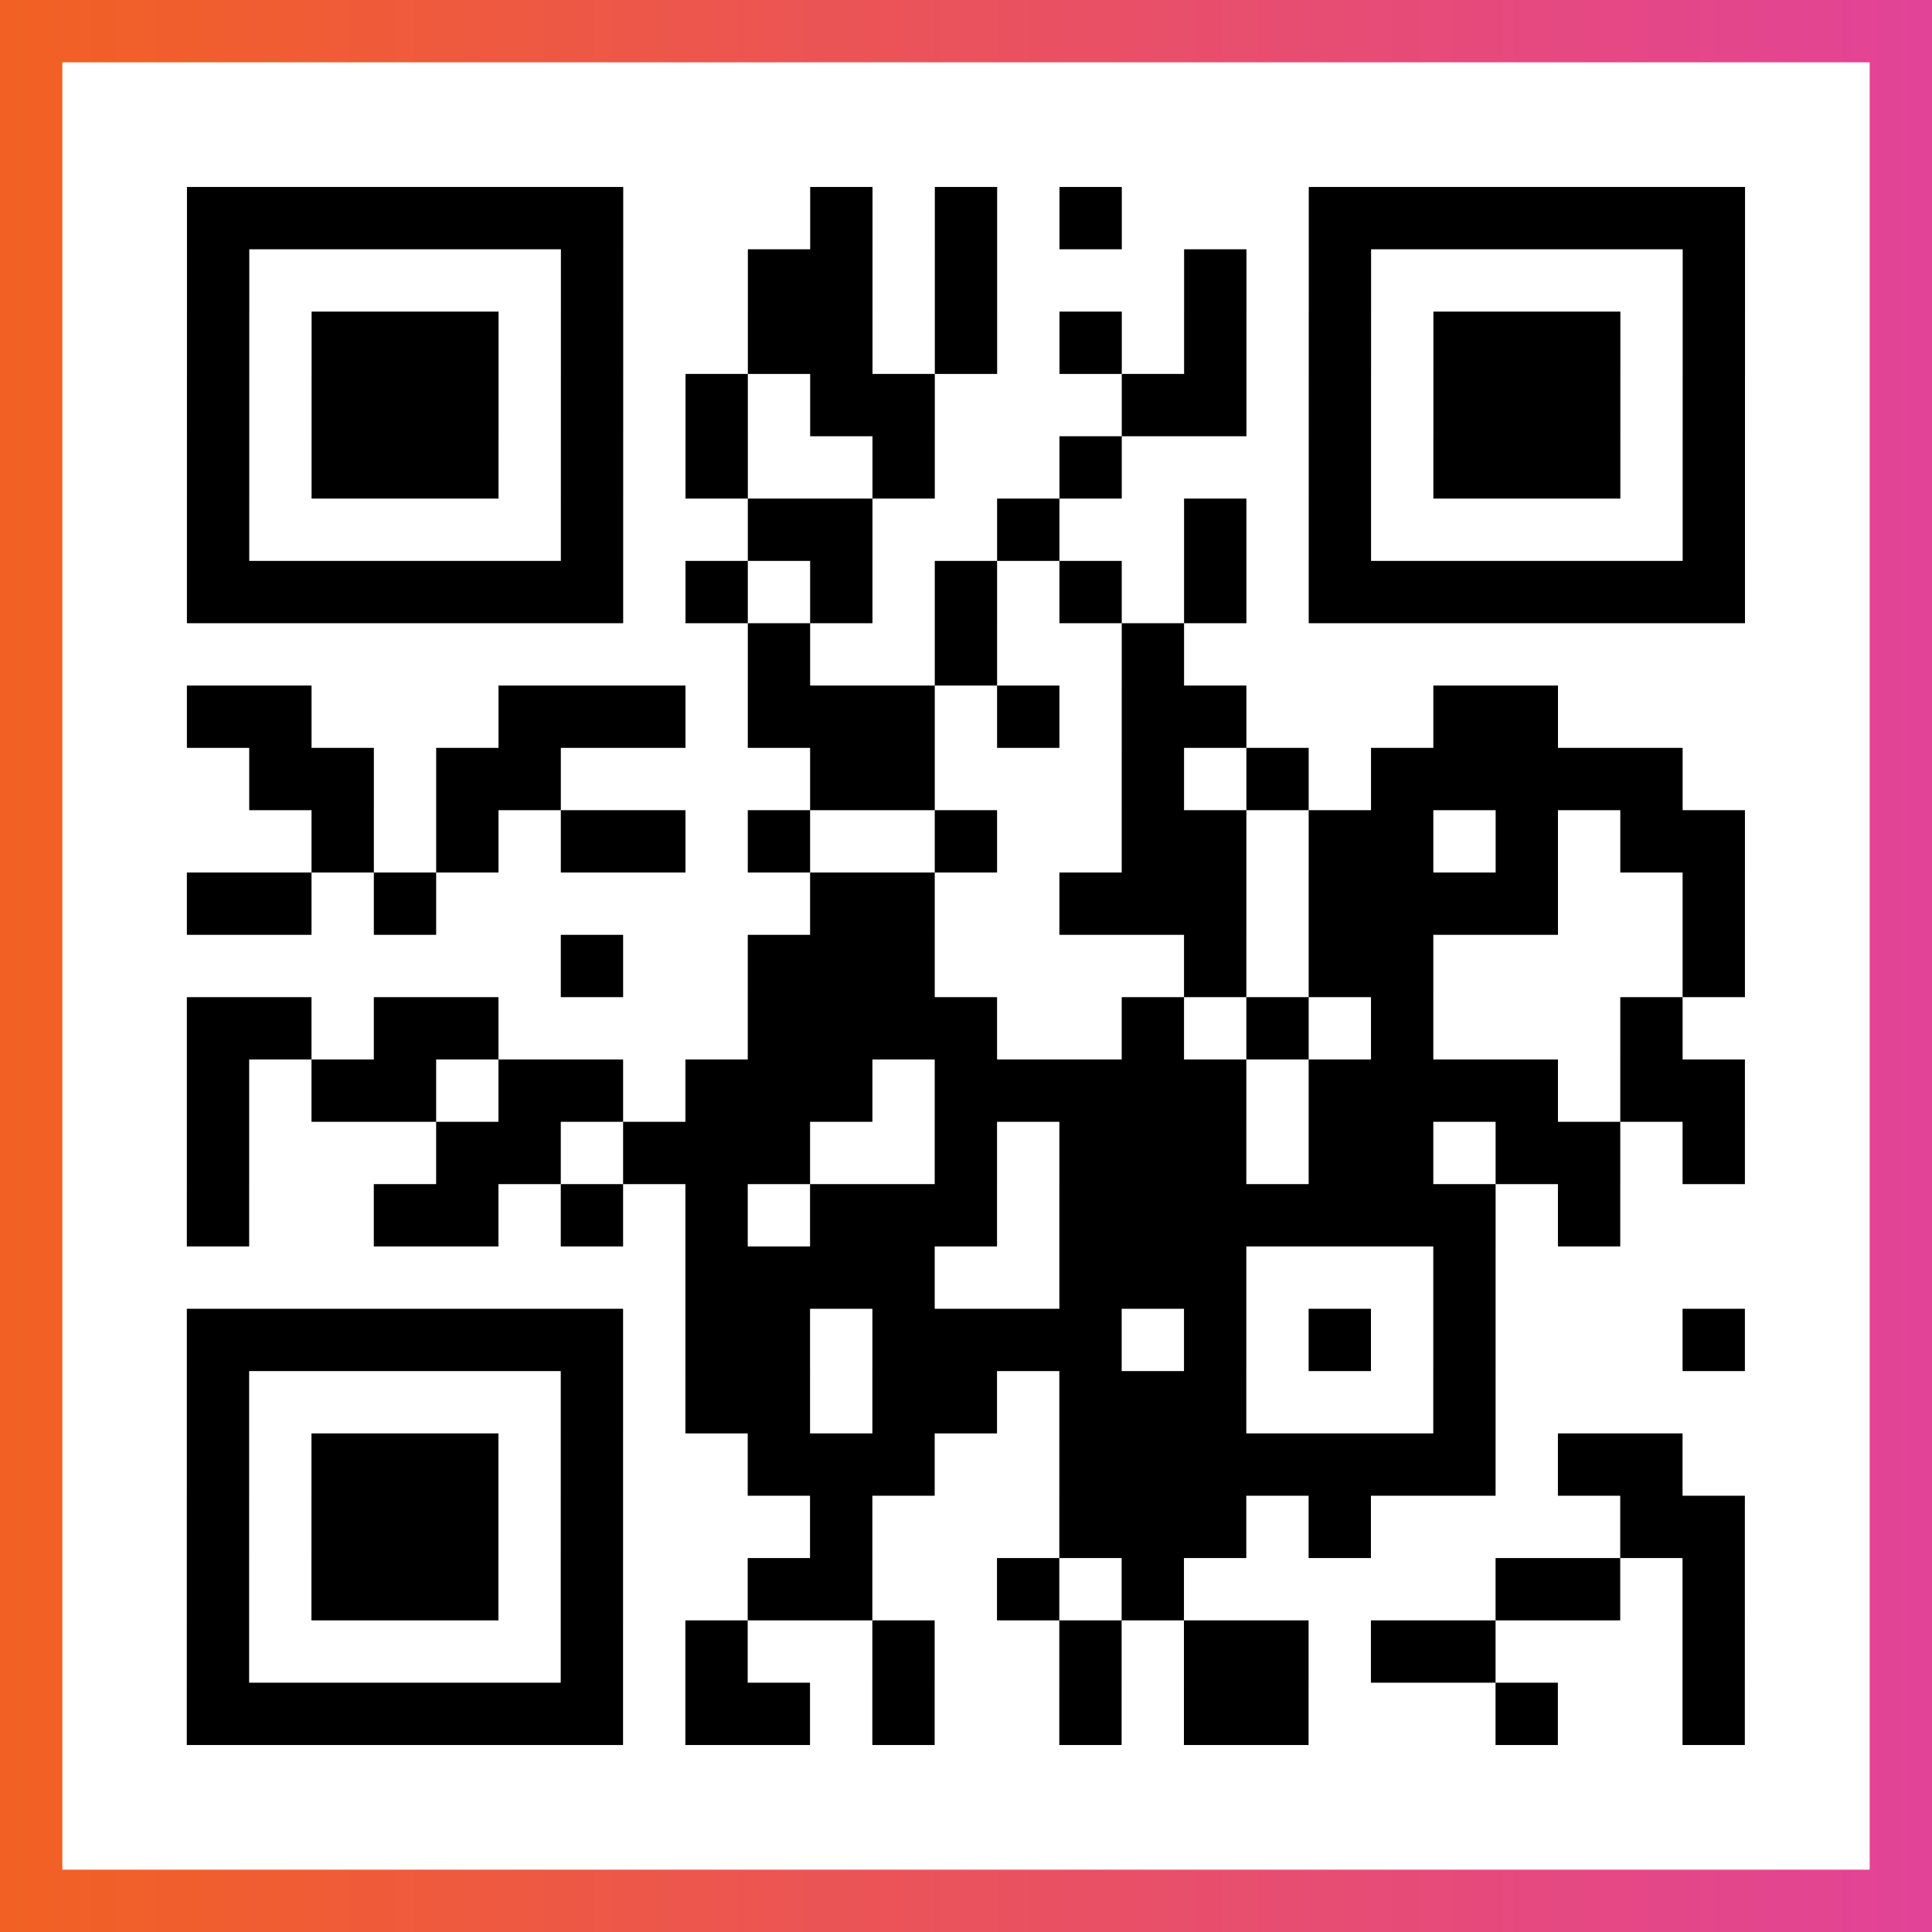 <?xml version="1.0" encoding="UTF-8"?>

<svg xmlns="http://www.w3.org/2000/svg" viewBox="-1 -1 31 31" width="93" height="93">
    <rect x="-1" y="-1" width="31" height="31" fill="#333333" stroke="none"/>
    <defs>
      <linearGradient id="primary">
        <stop class="start" offset="0%" stop-color="#f26122"/>
        <stop class="stop" offset="100%" stop-color="#e24398"/>
      </linearGradient>
    </defs>
    <rect x="-1" y="-1" width="31" height="31" fill="url(#primary)"/>
    <rect x="0" y="0" width="29" height="29" fill="#fff"/>
    <path stroke="#000" d="M2 2.5h7m3 0h1m1 0h1m1 0h1m3 0h7m-25 1h1m5 0h1m2 0h2m1 0h1m3 0h1m1 0h1m5 0h1m-25 1h1m1 0h3m1 0h1m2 0h2m1 0h1m1 0h1m1 0h1m1 0h1m1 0h3m1 0h1m-25 1h1m1 0h3m1 0h1m1 0h1m1 0h2m3 0h2m1 0h1m1 0h3m1 0h1m-25 1h1m1 0h3m1 0h1m1 0h1m2 0h1m2 0h1m3 0h1m1 0h3m1 0h1m-25 1h1m5 0h1m2 0h2m2 0h1m2 0h1m1 0h1m5 0h1m-25 1h7m1 0h1m1 0h1m1 0h1m1 0h1m1 0h1m1 0h7m-16 1h1m2 0h1m2 0h1m-16 1h2m3 0h3m1 0h3m1 0h1m1 0h2m3 0h2m-21 1h2m1 0h2m4 0h2m3 0h1m1 0h1m1 0h5m-22 1h1m1 0h1m1 0h2m1 0h1m2 0h1m2 0h2m1 0h2m1 0h1m1 0h2m-25 1h2m1 0h1m6 0h2m2 0h3m1 0h4m2 0h1m-19 1h1m2 0h3m4 0h1m1 0h2m4 0h1m-25 1h2m1 0h2m4 0h4m2 0h1m1 0h1m1 0h1m3 0h1m-24 1h1m1 0h2m1 0h2m1 0h3m1 0h5m1 0h4m1 0h2m-25 1h1m3 0h2m1 0h3m2 0h1m1 0h3m1 0h2m1 0h2m1 0h1m-25 1h1m2 0h2m1 0h1m1 0h1m1 0h3m1 0h7m1 0h1m-15 1h4m2 0h3m3 0h1m-21 1h7m1 0h2m1 0h4m1 0h1m1 0h1m1 0h1m3 0h1m-25 1h1m5 0h1m1 0h2m1 0h2m1 0h3m3 0h1m-21 1h1m1 0h3m1 0h1m2 0h3m2 0h7m1 0h2m-24 1h1m1 0h3m1 0h1m3 0h1m3 0h3m1 0h1m4 0h2m-25 1h1m1 0h3m1 0h1m2 0h2m2 0h1m1 0h1m5 0h2m1 0h1m-25 1h1m5 0h1m1 0h1m2 0h1m2 0h1m1 0h2m1 0h2m3 0h1m-25 1h7m1 0h2m1 0h1m2 0h1m1 0h2m3 0h1m2 0h1" />
</svg>
